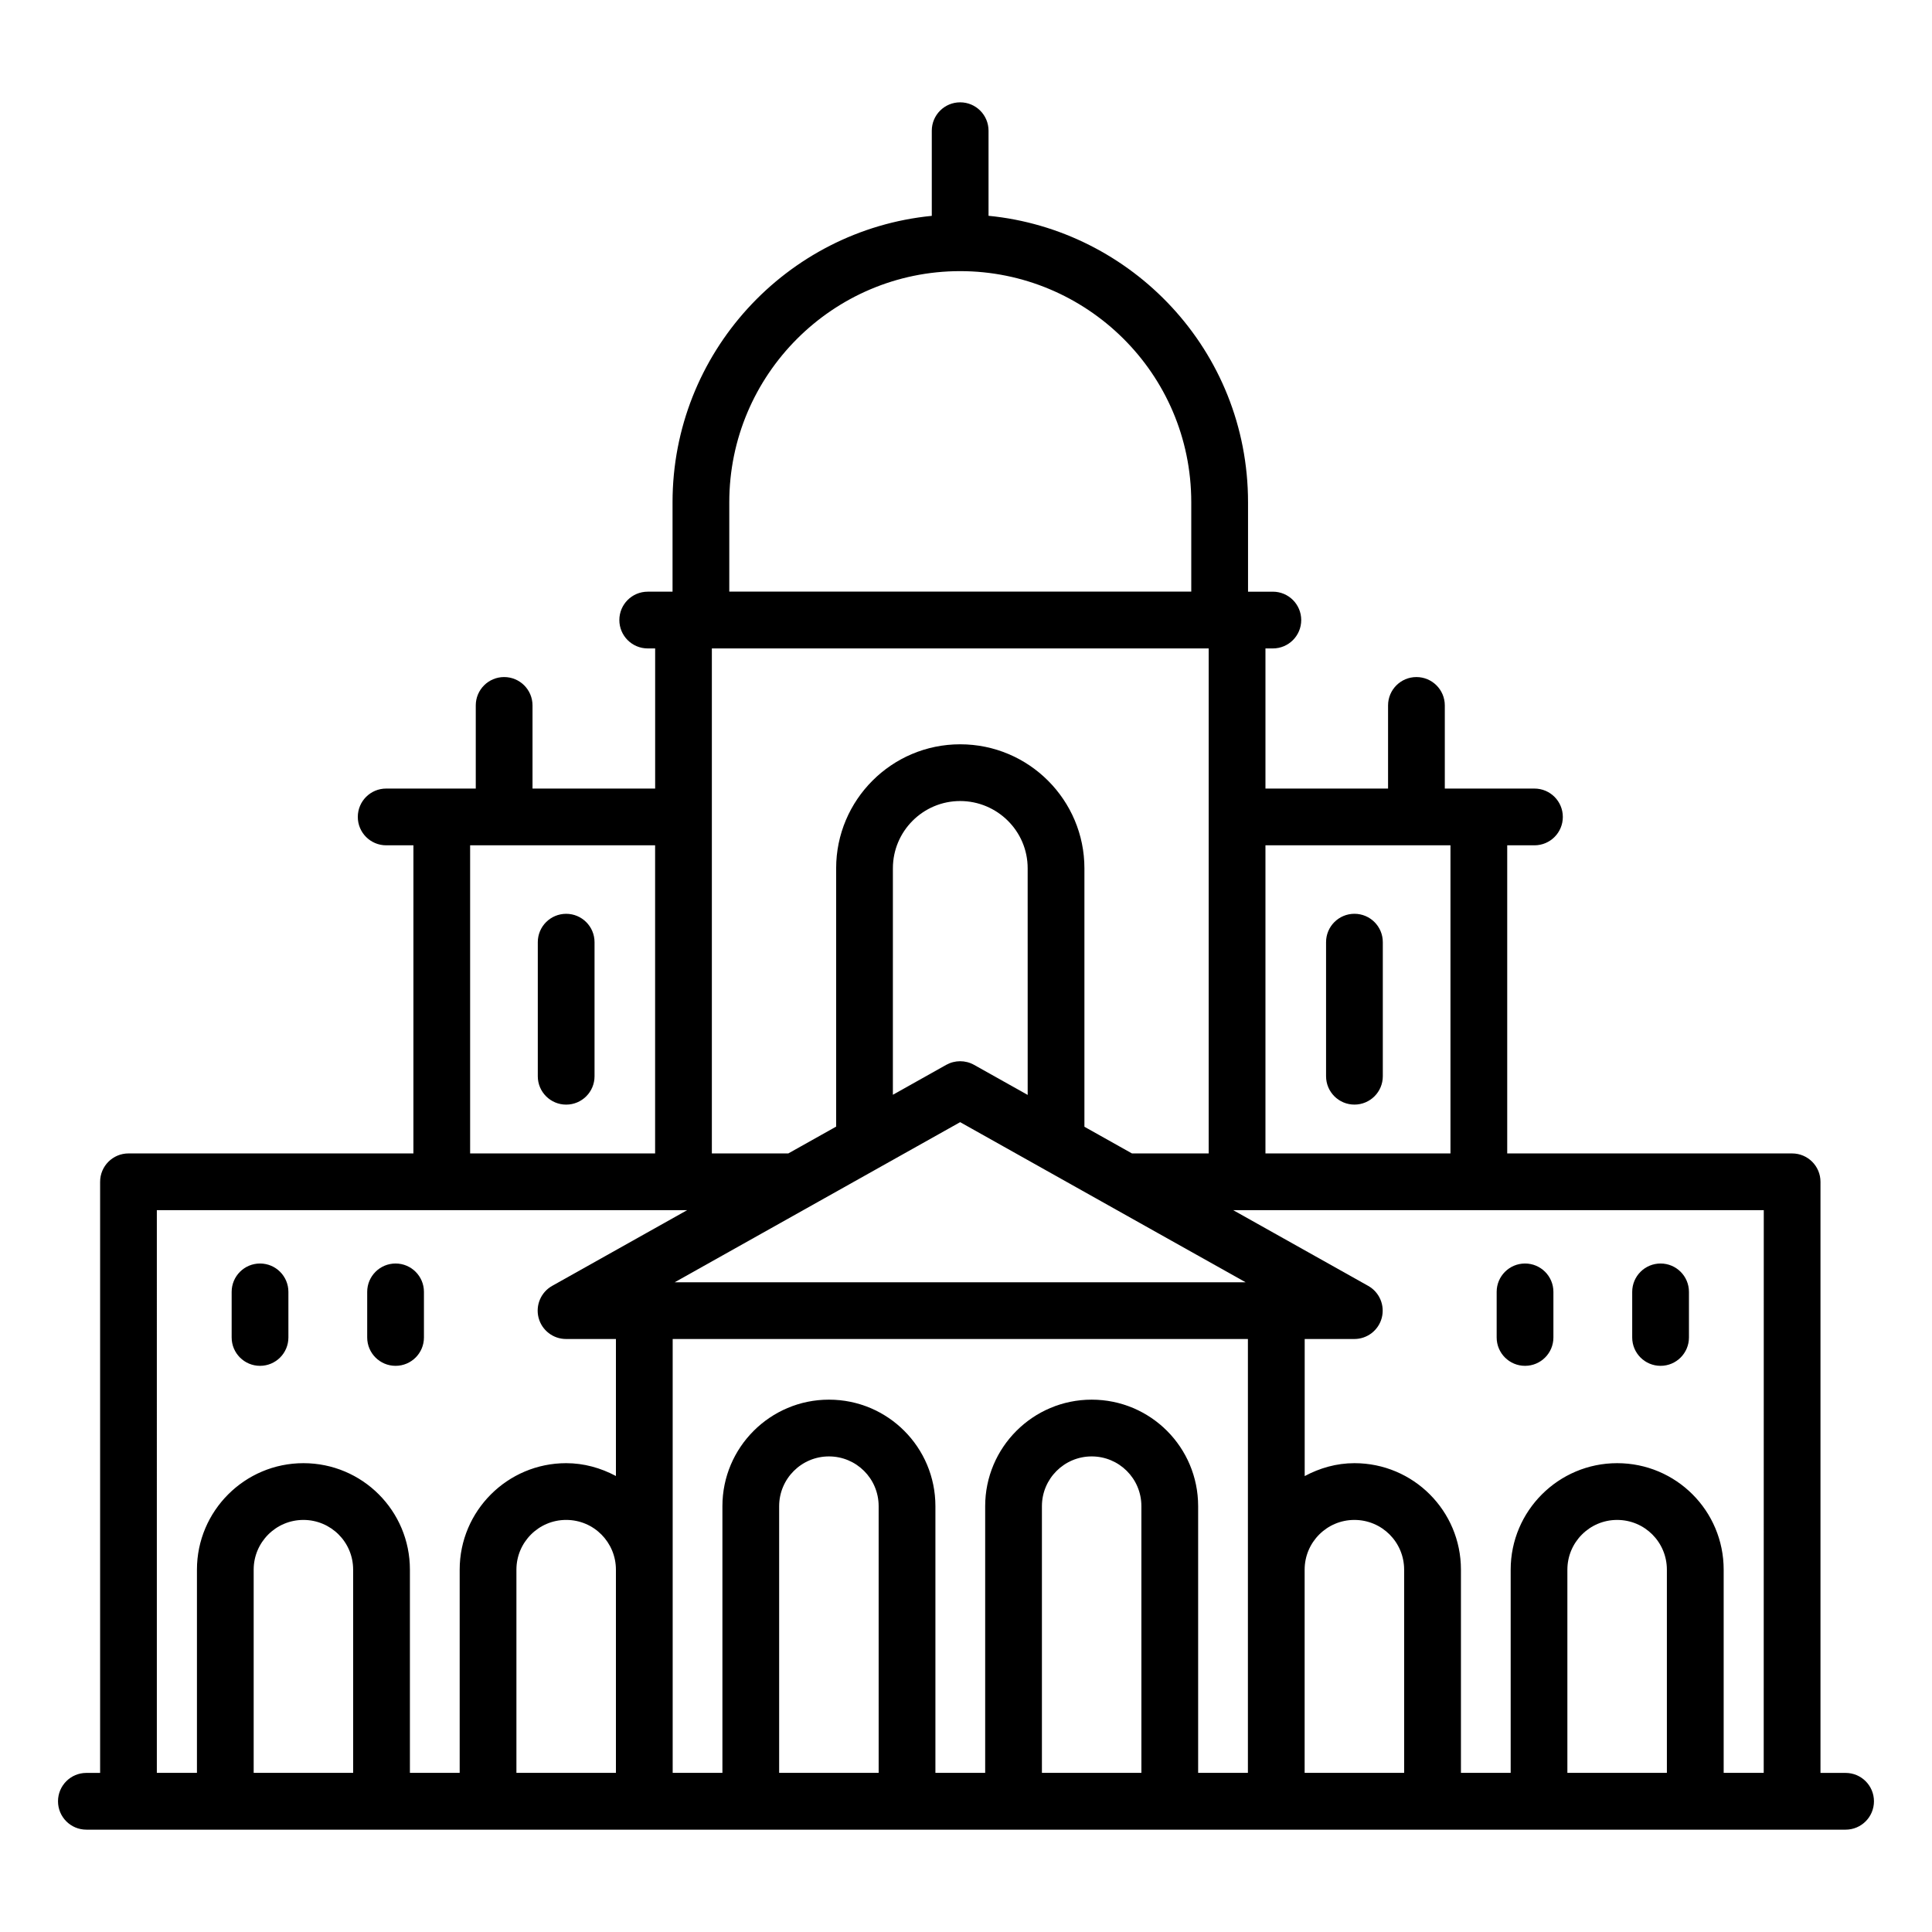 <?xml version="1.0" encoding="UTF-8"?>
<!-- Uploaded to: ICON Repo, www.iconrepo.com, Generator: ICON Repo Mixer Tools -->
<svg fill="#000000" width="800px" height="800px" version="1.1" viewBox="144 144 512 512" xmlns="http://www.w3.org/2000/svg">
 <g>
  <path d="m166.89 628.88h466.21c4.156 0 7.519-3.363 7.519-7.519s-3.363-7.519-7.519-7.519h-6.652v-156.65c0-4.156-3.363-7.519-7.519-7.519h-75.5v-81.656h7.219c4.156 0 7.519-3.363 7.519-7.519s-3.363-7.519-7.519-7.519h-23.758v-22.031c0-4.156-3.363-7.519-7.519-7.519s-7.519 3.363-7.519 7.519v22.031h-32.492v-37.137h1.961c4.156 0 7.519-3.363 7.519-7.519s-3.363-7.519-7.519-7.519h-6.578v-23.684c0-40.352-30.93-72.238-68.77-75.93v-22.551c0-4.156-3.363-7.519-7.519-7.519s-7.519 3.363-7.519 7.519v22.566c-38.516 3.793-68.703 36.387-68.703 75.914v23.684h-6.578c-4.156 0-7.519 3.363-7.519 7.519s3.363 7.519 7.519 7.519h1.969v37.137h-32.5v-22.031c0-4.156-3.363-7.519-7.519-7.519s-7.519 3.363-7.519 7.519v22.031h-23.742c-4.156 0-7.519 3.363-7.519 7.519s3.363 7.519 7.519 7.519h7.219l-0.004 81.656h-75.504c-4.156 0-7.519 3.363-7.519 7.519v156.65h-3.641c-4.156 0-7.519 3.363-7.519 7.519s3.363 7.519 7.519 7.519zm70.699-15.055h-26.363v-53.848c0-7.269 5.91-13.18 13.18-13.18 7.242 0 13.18 5.828 13.18 13.18zm95.066-297.98h131.66v133.83h-20.324l-12.609-7.074v-68.496c0-17.992-14.621-32.859-32.934-32.859-18.125 0-32.859 14.738-32.859 32.859v68.457l-12.684 7.113h-20.254v-133.83zm183.46 297.98h-26.371v-53.848c0-7.269 5.91-13.18 13.18-13.18 7.34 0 13.188 5.93 13.188 13.18zm69.629 0h-26.371v-53.848c0-7.269 5.91-13.18 13.18-13.18 7.352 0 13.188 5.93 13.188 13.18zm-208.89 0h-26.371v-70.672c0-7.269 5.918-13.188 13.188-13.188 7.25 0 13.18 5.836 13.18 13.188zm69.629 0h-26.363v-70.672c0-7.269 5.91-13.188 13.18-13.188 7.25 0 13.18 5.836 13.18 13.188zm-30.137-179.66-14.211-7.969c-1.145-0.641-2.414-0.961-3.688-0.961-1.27 0-2.539 0.324-3.688 0.961l-14.137 7.93 0.004-60.023c0-9.824 7.996-17.82 17.82-17.82 9.793 0 17.895 7.918 17.895 17.82zm-17.895 7.219c76.566 42.969 38.016 21.32 75.652 42.43h-151.3c0.781-0.438 76.406-42.855 75.652-42.43zm76.258 57.469v114.97h-13.188v-70.672c0-15.598-12.598-28.227-28.219-28.227-15.559 0-28.219 12.66-28.219 28.227v70.672h-13.188v-70.672c0-15.598-12.598-28.227-28.219-28.227-15.566 0-28.227 12.66-28.227 28.227v70.672h-13.18v-114.97zm-167.48 114.97h-26.371v-53.848c0-7.269 5.91-13.18 13.18-13.18 7.402 0 13.188 5.992 13.188 13.18zm304.18 0h-10.617v-53.848c0-15.598-12.605-28.219-28.227-28.219-15.559 0-28.219 12.66-28.219 28.219v53.848h-13.18v-53.848c0-15.602-12.621-28.219-28.227-28.219-4.785 0-9.23 1.309-13.18 3.422v-36.328h13.152c3.422 0 6.41-2.305 7.277-5.617 0.859-3.312-0.617-6.785-3.598-8.461l-35.77-20.062h1.031 139.57l-0.016 149.11zm-83.02-245.81v81.656h-49.031v-81.656zm-129.94-152.16c33.352 0 61.25 26.957 61.25 61.258v23.668h-122.43v-23.668c0-33.777 27.449-61.258 61.184-61.258zm-129.86 152.16h49.023v81.656h-49.023zm-83.023 96.695h139.57 0.961l-35.766 20.062c-2.981 1.676-4.457 5.148-3.598 8.461 0.867 3.312 3.856 5.617 7.277 5.617h13.219v36.309c-4.027-2.144-8.488-3.402-13.188-3.402-15.559 0-28.219 12.66-28.219 28.219v53.848h-13.188v-53.848c0-15.609-12.613-28.219-28.219-28.219-15.559 0-28.219 12.66-28.219 28.219v53.848h-10.629z"/>
  <path d="m502.94 436.73c4.156 0 7.519-3.363 7.519-7.519v-35.527c0-4.156-3.363-7.519-7.519-7.519s-7.519 3.363-7.519 7.519v35.527c0 4.156 3.363 7.519 7.519 7.519z"/>
  <path d="m294.04 386.17c-4.156 0-7.519 3.363-7.519 7.519v35.527c0 4.156 3.363 7.519 7.519 7.519s7.519-3.363 7.519-7.519v-35.527c0-4.156-3.363-7.519-7.519-7.519z"/>
  <path d="m212.91 505.96c4.156 0 7.519-3.363 7.519-7.519v-12.078c0-4.156-3.363-7.519-7.519-7.519s-7.519 3.363-7.519 7.519v12.078c0 4.156 3.363 7.519 7.519 7.519z"/>
  <path d="m248.83 505.96c4.156 0 7.519-3.363 7.519-7.519v-12.078c0-4.156-3.363-7.519-7.519-7.519s-7.519 3.363-7.519 7.519v12.078c0 4.156 3.363 7.519 7.519 7.519z"/>
  <path d="m548.15 505.96c4.156 0 7.519-3.363 7.519-7.519v-12.078c0-4.156-3.363-7.519-7.519-7.519s-7.519 3.363-7.519 7.519v12.078c0 4.156 3.363 7.519 7.519 7.519z"/>
  <path d="m584.07 505.96c4.156 0 7.519-3.363 7.519-7.519v-12.078c0-4.156-3.363-7.519-7.519-7.519s-7.519 3.363-7.519 7.519v12.078c0 4.156 3.363 7.519 7.519 7.519z"/>
 </g>
</svg>